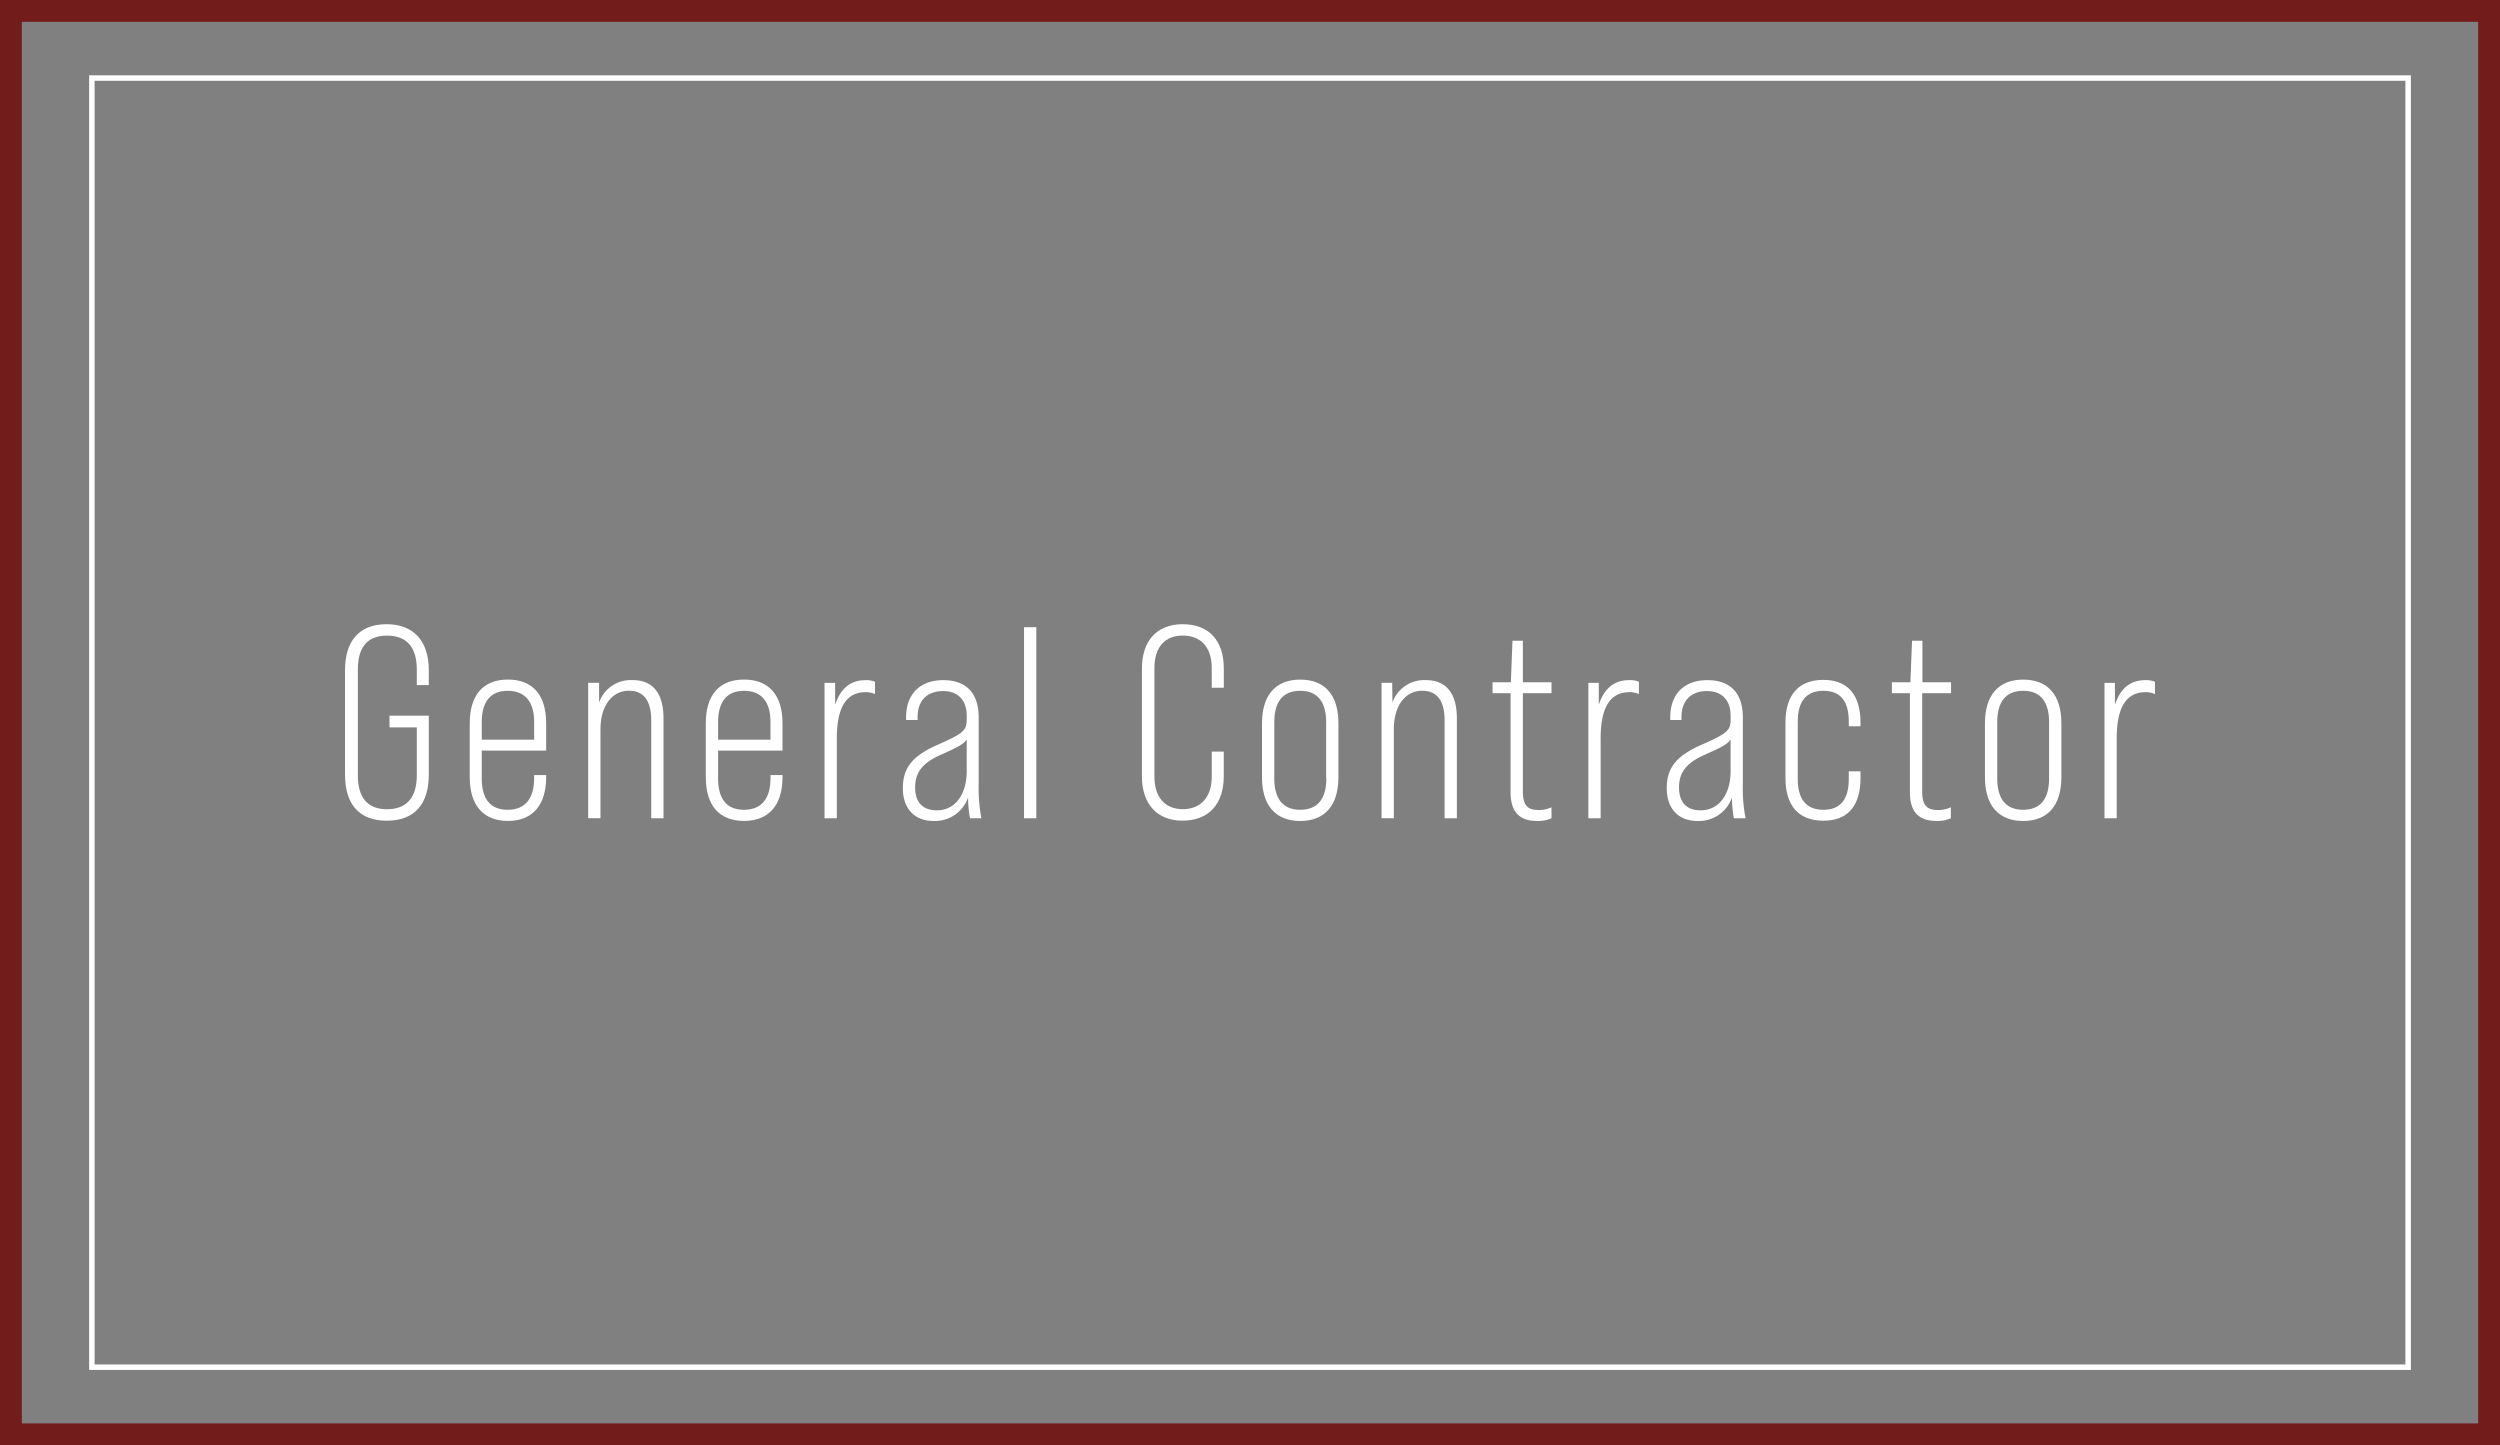 <svg xmlns="http://www.w3.org/2000/svg" viewBox="0 0 458.02 264.78"><rect x="0" y="0" width="458.02" height="264.78" fill="#808080" stroke="none"/><defs><style>.cls-1,.cls-3{fill:none;stroke-miterlimit:10;}.cls-1{stroke:#721d1b;stroke-width:4px;}.cls-2{fill:#fff;}.cls-3{stroke:#fff;}</style></defs><g id="Livello_2" data-name="Livello 2"><g id="Livello_1-2" data-name="Livello 1"><rect class="cls-1" x="2" y="2" width="454.02" height="260.78"></rect><g id="Livello_2-2" data-name="Livello 2"><g id="Livello_1-2-2" data-name="Livello 1-2"><path class="cls-2" d="M63.21,141.91v-19.1c0-5.5,2.7-8.45,7.6-8.45s7.75,3,7.75,8.45v2.7h-2.2v-2.86c0-4.14-1.9-6.2-5.45-6.2s-5.35,2.06-5.35,6.2v19.41c0,4.2,1.9,6.2,5.35,6.2s5.45-2,5.45-6.2v-8.8h-5v-2.15h7.2v10.8c0,5.5-2.7,8.45-7.7,8.45S63.21,147.41,63.21,141.91Z"></path><path class="cls-2" d="M100.06,132.51v5H88.26v5.1c0,3.8,1.6,5.75,4.75,5.75s4.85-2,4.85-5.75V142h2.2v.4c0,5.1-2.5,8-7,8s-7-2.85-7-8v-9.9c0-5.1,2.4-8,7-8S100.06,127.41,100.06,132.51Zm-2.2,3v-3.2c0-3.8-1.7-5.75-4.85-5.75s-4.75,2-4.75,5.75v3.2Z"></path><path class="cls-2" d="M121.56,131.66v18.25h-2.25V132c0-3.6-1.35-5.45-4.1-5.45-3,0-5.2,2.65-5.2,7.1v16.25h-2.25v-24.8h2v3.6a6.14,6.14,0,0,1,6-4.1C119.56,124.56,121.56,126.91,121.56,131.66Z"></path><path class="cls-2" d="M143.36,132.51v5h-11.8v5.1c0,3.8,1.6,5.75,4.75,5.75s4.85-2,4.85-5.75V142h2.2v.4c0,5.1-2.5,8-7.05,8s-7-2.85-7-8v-9.9c0-5.1,2.4-8,7-8S143.36,127.41,143.36,132.51Zm-2.2,3v-3.2c0-3.8-1.7-5.75-4.85-5.75s-4.75,2-4.75,5.75v3.2Z"></path><path class="cls-2" d="M160.31,124.91v2.25a4,4,0,0,0-1.7-.35c-3.55,0-5.3,2.75-5.3,8.5v14.6h-2.25v-24.8H153v4q1.5-4.5,5.55-4.5A4.09,4.09,0,0,1,160.31,124.91Z"></path><path class="cls-2" d="M177.71,149.91a21,21,0,0,1-.35-3.8,6.42,6.42,0,0,1-6.3,4.3c-3.55,0-5.65-2.3-5.65-6s1.7-5.9,6.35-7.95,5.35-2.6,5.35-4.6v-.7c0-2.9-1.6-4.55-4.35-4.55s-4.65,1.6-4.65,4.75v.55H166v-.45c0-4.45,2.7-6.85,6.8-6.85,4.3,0,6.5,2.45,6.5,6.85v12.1a29.38,29.38,0,0,0,.5,6.35Zm-.6-8.65v-5.8c-.5.85-1.75,1.5-4.7,2.8-3.4,1.5-4.75,3.25-4.75,6s1.4,4.2,4,4.2c3.25,0,5.45-2.8,5.45-7.2Z"></path><path class="cls-2" d="M187.61,114.91h2.25v35h-2.25Z"></path><path class="cls-2" d="M209.21,142.26v-19.8c0-5.06,2.75-8.1,7.45-8.1,4.85,0,7.55,3,7.55,8.1V126H222v-3.65c0-3.75-2-5.91-5.3-5.91s-5.2,2.16-5.2,5.91v20c0,3.75,2,5.9,5.2,5.9s5.3-2.15,5.3-5.9v-4.65h2.2v4.55c0,5-2.7,8.1-7.55,8.1C212,150.36,209.21,147.31,209.21,142.26Z"></path><path class="cls-2" d="M231.21,142.41v-9.9c0-5.1,2.45-8,7-8s7,2.85,7,8v9.9c0,5.1-2.45,8-7,8S231.21,147.51,231.21,142.41Zm11.75.2v-10.3c0-3.65-1.5-5.75-4.75-5.75s-4.75,2.1-4.75,5.75v10.3c0,3.65,1.5,5.75,4.75,5.75S243,146.26,243,142.61Z"></path><path class="cls-2" d="M266.91,131.66v18.25h-2.25V132c0-3.6-1.35-5.45-4.1-5.45-3.05,0-5.2,2.65-5.2,7.1v16.25h-2.25v-24.8h1.95l.05,3.6a6.15,6.15,0,0,1,5.95-4.1C264.91,124.56,266.91,126.91,266.91,131.66Z"></path><path class="cls-2" d="M279,127v18c0,2.45.8,3.4,2.85,3.4a5.23,5.23,0,0,0,2.4-.5v2a5.83,5.83,0,0,1-2.7.5c-3.25,0-4.8-1.75-4.8-5.25V127h-3.3v-2h3.35l.3-7.61H279V125h5.25v2Z"></path><path class="cls-2" d="M300.26,124.91v2.25a4,4,0,0,0-1.7-.35c-3.56,0-5.31,2.75-5.31,8.5v14.6H291v-24.8h1.91v4c1-3,2.84-4.5,5.54-4.5A4.14,4.14,0,0,1,300.26,124.91Z"></path><path class="cls-2" d="M317.66,149.91a21,21,0,0,1-.35-3.8,6.42,6.42,0,0,1-6.3,4.3c-3.55,0-5.65-2.3-5.65-6s1.7-5.9,6.35-7.95,5.35-2.6,5.35-4.6v-.7c0-2.9-1.6-4.55-4.35-4.55s-4.65,1.6-4.65,4.75v.55H306v-.45c0-4.45,2.7-6.85,6.8-6.85,4.3,0,6.5,2.45,6.5,6.85v12.1a29.38,29.38,0,0,0,.5,6.35Zm-.6-8.65v-5.8c-.5.85-1.75,1.5-4.7,2.8-3.4,1.5-4.75,3.25-4.75,6s1.4,4.2,3.95,4.2c3.3,0,5.5-2.8,5.5-7.2Z"></path><path class="cls-2" d="M327.11,142.51v-10.1c0-5.1,2.4-7.85,6.95-7.85s6.8,2.85,6.8,7.85v.65h-2.15v-.85c0-3.7-1.45-5.65-4.65-5.65s-4.7,2-4.7,5.65v10.5c0,3.65,1.5,5.65,4.7,5.65s4.65-2,4.65-5.65v-1.4h2.15v1.2c0,5-2.2,7.85-6.8,7.85S327.11,147.56,327.11,142.51Z"></path><path class="cls-2" d="M352.16,127v18c0,2.45.8,3.4,2.85,3.4a5.23,5.23,0,0,0,2.4-.5v2a5.83,5.83,0,0,1-2.7.5c-3.25,0-4.8-1.75-4.8-5.25V127h-3.3v-2H350l.3-7.61h1.9V125h5.25v2Z"></path><path class="cls-2" d="M363.66,142.41v-9.9c0-5.1,2.45-8,7-8s7,2.85,7,8v9.9c0,5.1-2.45,8-7,8S363.66,147.51,363.66,142.41Zm11.75.2v-10.3c0-3.65-1.5-5.75-4.75-5.75s-4.75,2.1-4.75,5.75v10.3c0,3.65,1.5,5.75,4.75,5.75S375.41,146.26,375.41,142.61Z"></path><path class="cls-2" d="M394.81,124.91v2.25a4,4,0,0,0-1.7-.35c-3.56,0-5.31,2.75-5.31,8.5v14.6h-2.24v-24.8h1.91v4q1.5-4.5,5.55-4.5A4.22,4.22,0,0,1,394.81,124.91Z"></path></g></g><rect class="cls-3" x="16.83" y="14.3" width="424.36" height="236.18"></rect></g></g></svg>